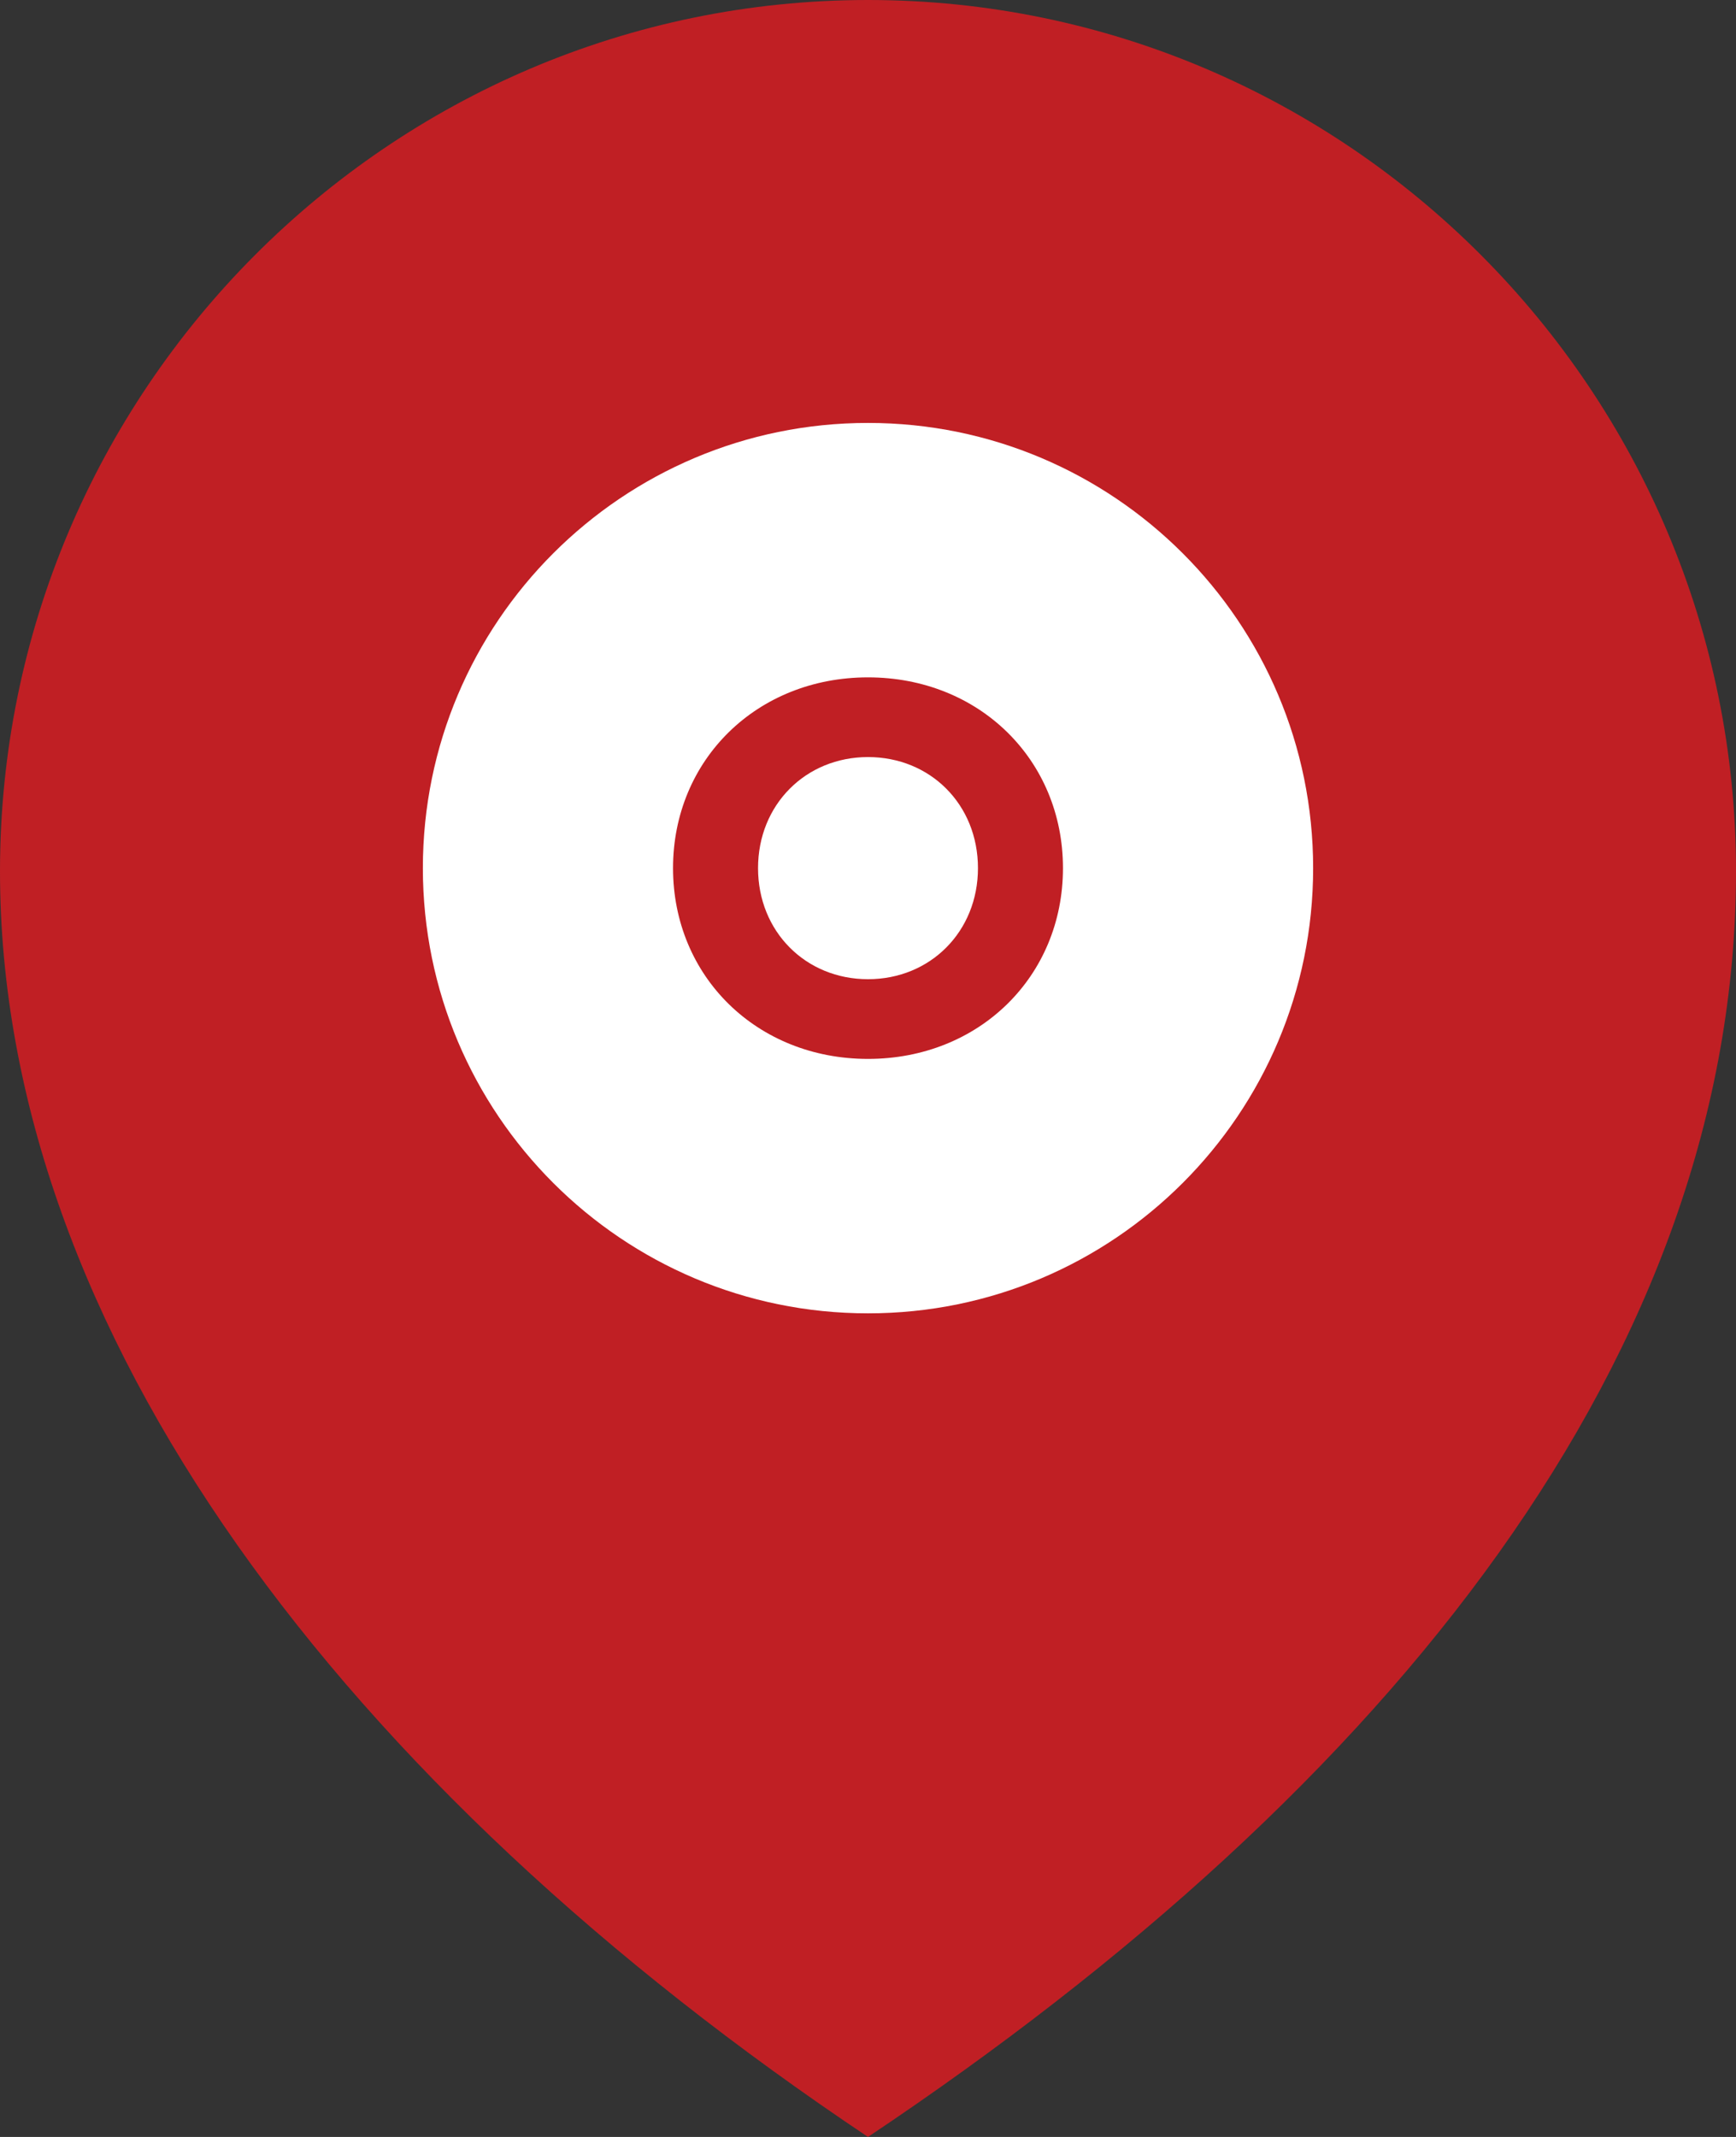 <?xml version="1.0" encoding="UTF-8"?>
<svg xmlns="http://www.w3.org/2000/svg" width="65" height="80" viewBox="0 0 65 80" fill="none">
  <rect x="0" y="0" width="65" height="80" fill="#333333" stroke="none"/>
  <g clip-path="url(#clip0_190_2545)">
    <path d="M0 32.617C0 14.633 14.583 0 32.5 0C50.417 0 65 14.633 65 32.617C65 50.6 52.175 66.85 32.5 80C12.825 66.842 0 49.808 0 32.617Z" fill="#C01F24"></path>
    <path d="M32.5 49.167C41.705 49.167 49.167 41.705 49.167 32.5C49.167 23.295 41.705 15.833 32.5 15.833C23.295 15.833 15.833 23.295 15.833 32.5C15.833 41.705 23.295 49.167 32.5 49.167Z" fill="white"></path>
    <path d="M25.2 32.5C25.2 28.442 28.342 25.358 32.5 25.358C36.658 25.358 39.8 28.442 39.8 32.5C39.8 36.558 36.658 39.642 32.5 39.642C28.342 39.642 25.2 36.558 25.2 32.5ZM36.617 32.5C36.617 30.117 34.833 28.342 32.5 28.342C30.167 28.342 28.383 30.125 28.383 32.5C28.383 34.875 30.167 36.658 32.5 36.658C34.833 36.658 36.617 34.875 36.617 32.5Z" fill="#C01F24"></path>
  </g>
  <defs>
    <clipPath id="clip0_190_2545">
      <rect width="65" height="80" fill="white"></rect>
    </clipPath>
  </defs>
</svg>
